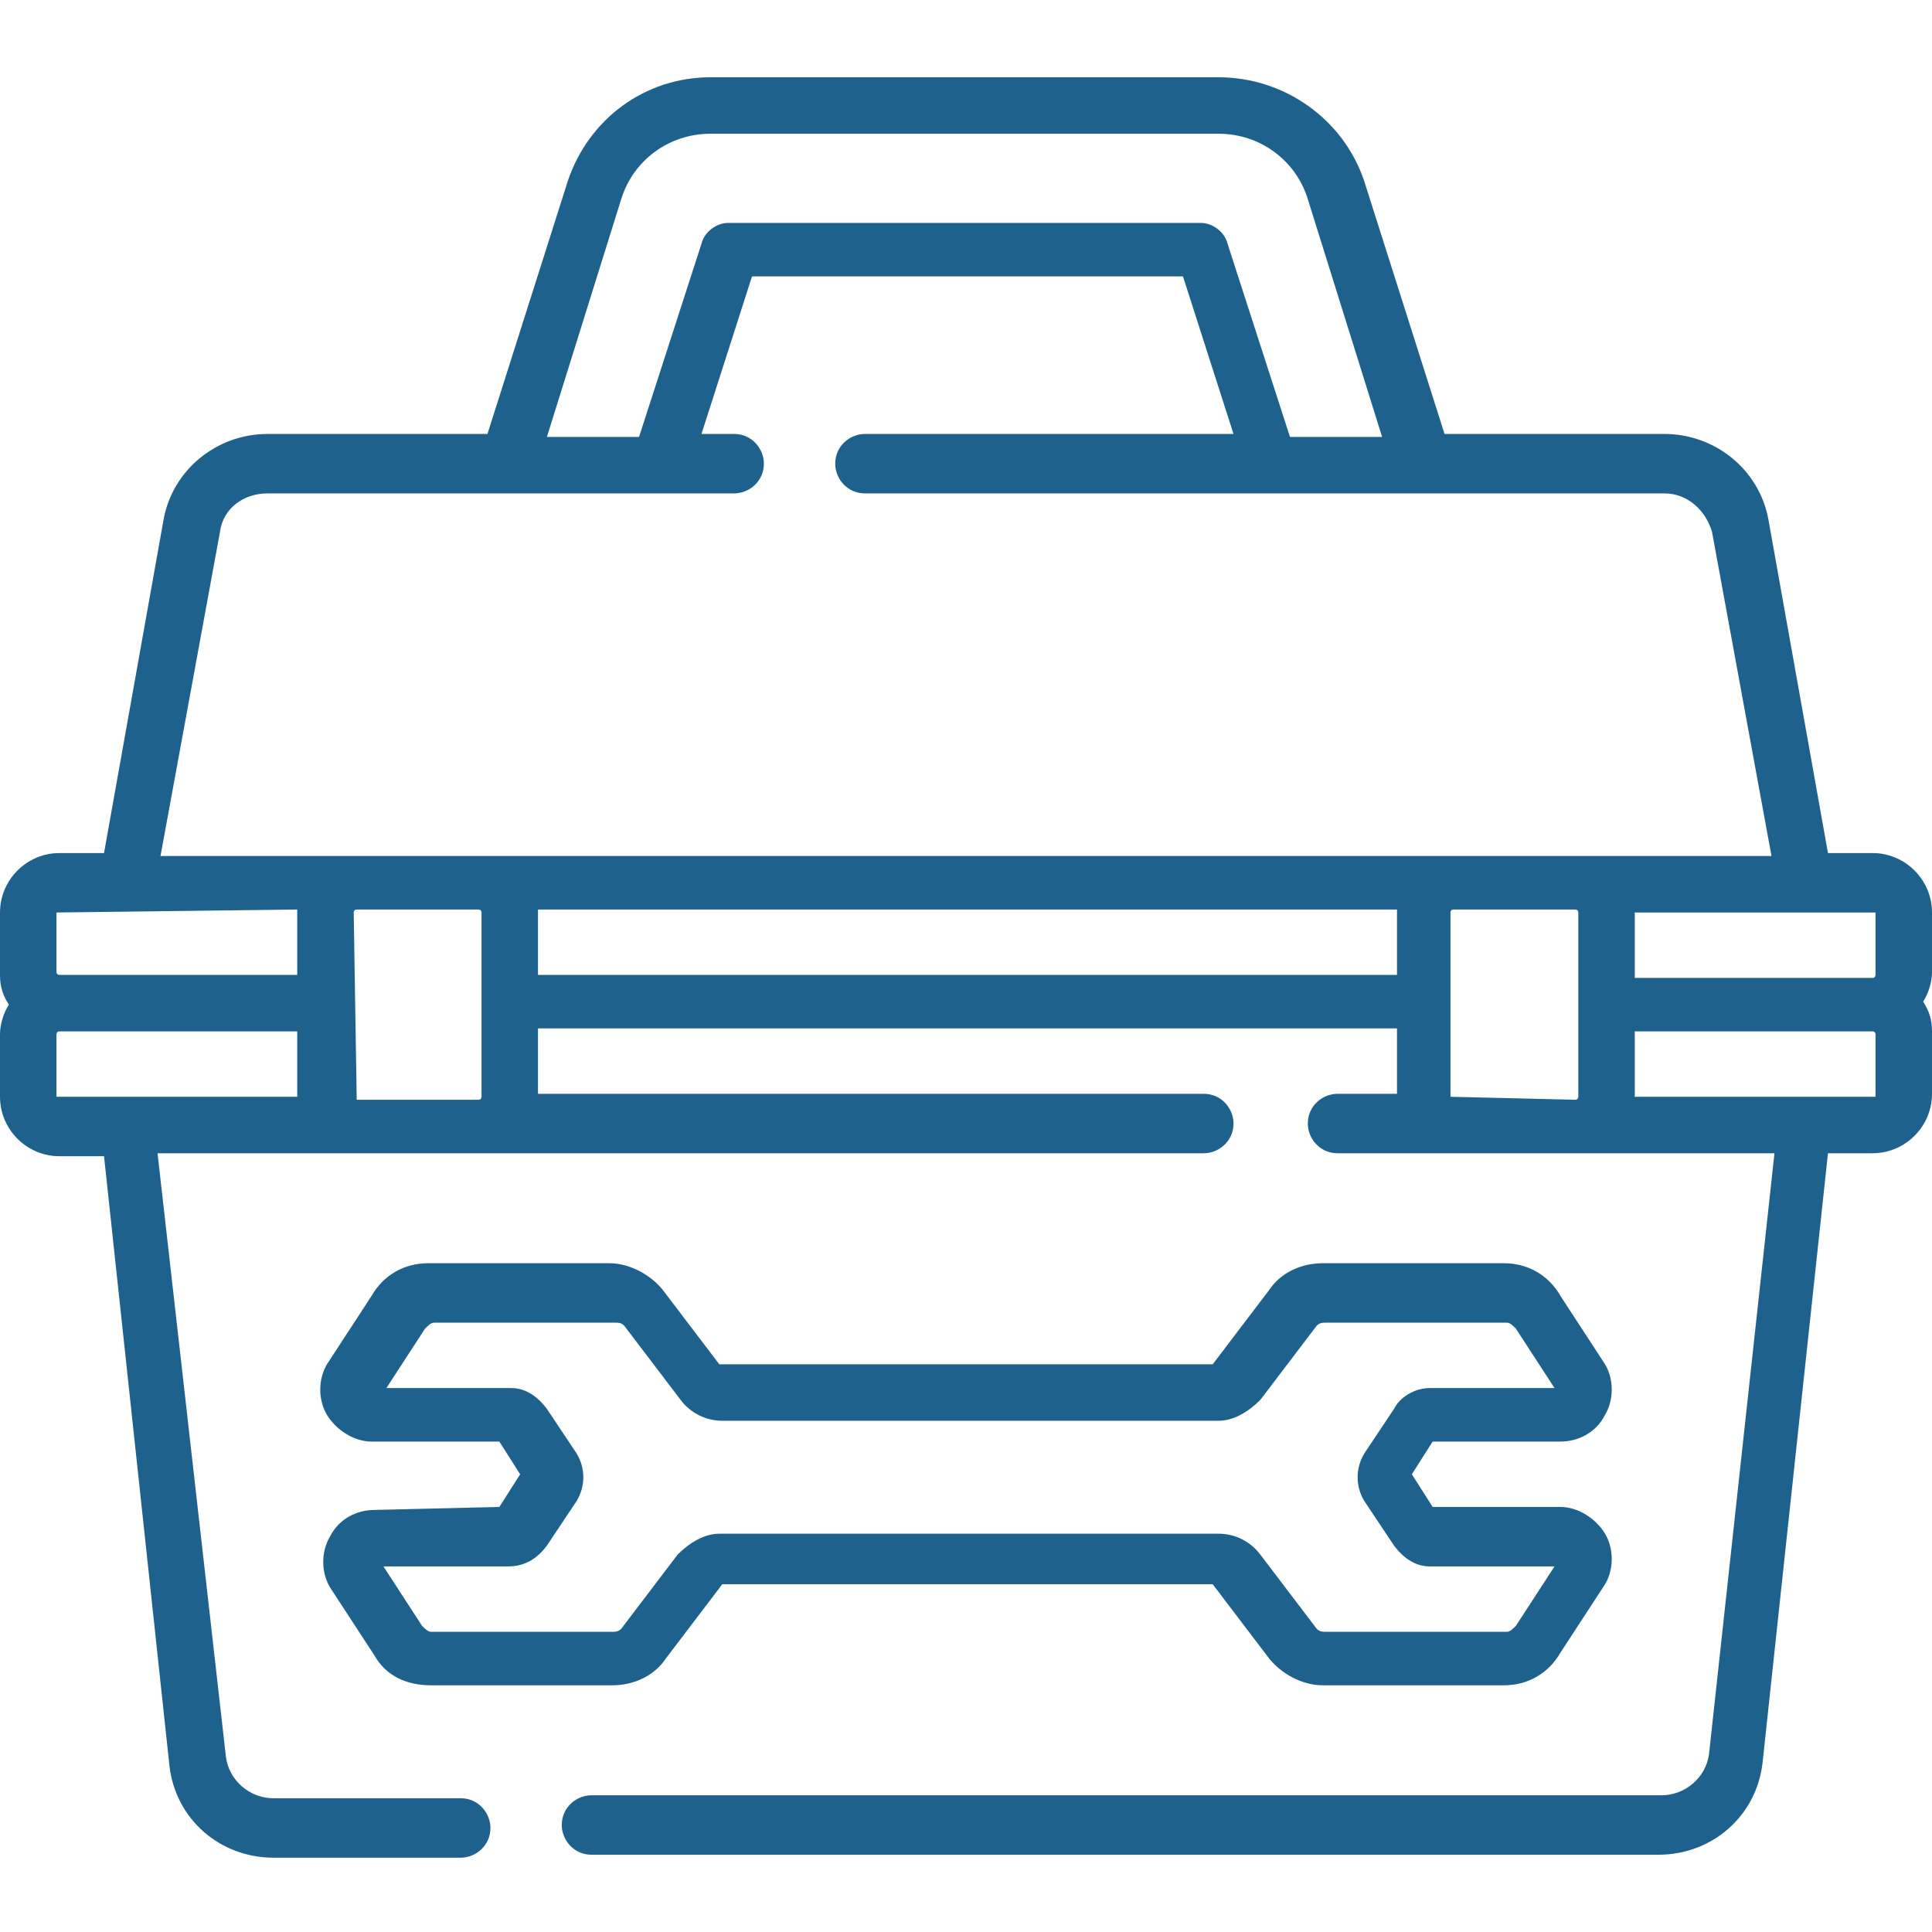 <?xml version="1.0" encoding="utf-8"?>
<!-- Generator: Adobe Illustrator 26.3.0, SVG Export Plug-In . SVG Version: 6.00 Build 0)  -->
<svg version="1.1" id="Capa_1" xmlns="http://www.w3.org/2000/svg" xmlns:xlink="http://www.w3.org/1999/xlink" x="0px" y="0px"
	 viewBox="0 0 65 65" style="enable-background:new 0 0 65 65;" xml:space="preserve">
<style type="text/css">
	.st0{fill:#1F618D;}
</style>
<path class="st0" d="M65,30.7c0-1.1-0.9-2-2-2h-1.5l-2-11.2c-0.3-1.7-1.8-2.9-3.5-2.9h-7.4l-2.7-8.5C45.2,4,43.2,2.6,41,2.6H23.9
	c-2.2,0-4.1,1.4-4.8,3.5l-2.7,8.5H9c-1.7,0-3.2,1.2-3.5,2.9l-2,11.2H2c-1.1,0-2,0.9-2,2v2.1c0,0.4,0.1,0.7,0.3,1
	c-0.2,0.3-0.3,0.7-0.3,1v2.1c0,1.1,0.9,2,2,2h1.5l2.2,20.5c0.2,1.8,1.7,3.1,3.5,3.1h6.3c0.5,0,1-0.4,1-1c0-0.5-0.4-1-1-1H9.2
	c-0.8,0-1.5-0.6-1.6-1.4L5.3,38.8h35.2c0.5,0,1-0.4,1-1c0-0.5-0.4-1-1-1H18.1c0,0,0,0,0-0.1v-2.1h28.9v2.1c0,0,0,0,0,0.1h-2
	c-0.5,0-1,0.4-1,1c0,0.5,0.4,1,1,1h14.7l-2.2,20.2c-0.1,0.8-0.8,1.4-1.6,1.4H19.9c-0.5,0-1,0.4-1,1c0,0.5,0.4,1,1,1h35.9
	c1.8,0,3.3-1.3,3.5-3.1l2.2-20.5H63c1.1,0,2-0.9,2-2v-2.1c0-0.4-0.1-0.7-0.3-1c0.2-0.3,0.3-0.7,0.3-1L65,30.7z M63.1,30.7v2.1
	c0,0,0,0.1-0.1,0.1c0,0,0,0,0,0c0,0,0,0,0,0h-8v-2.1c0,0,0,0,0-0.1L63.1,30.7C63.1,30.6,63.1,30.7,63.1,30.7z M20.9,6.7
	c0.4-1.3,1.6-2.2,3-2.2H41c1.4,0,2.6,0.9,3,2.2l2.5,8h-3.1l-2.1-6.5c-0.1-0.4-0.5-0.7-0.9-0.7H24.5c-0.4,0-0.8,0.3-0.9,0.7l-2.1,6.5
	h-3.1L20.9,6.7z M7.4,17.9c0.1-0.8,0.8-1.3,1.6-1.3h15.7c0.5,0,1-0.4,1-1c0-0.5-0.4-1-1-1h-1.1l1.7-5.3h14.5l1.7,5.3H29.1
	c-0.5,0-1,0.4-1,1c0,0.5,0.4,1,1,1H56c0.8,0,1.4,0.6,1.6,1.3l2,10.9H5.4L7.4,17.9z M1.9,30.7C1.9,30.7,2,30.6,1.9,30.7l8.1-0.1
	c0,0,0,0,0,0.1v2.1H2c0,0,0,0,0,0c0,0-0.1,0-0.1-0.1V30.7z M1.9,36.9v-2.1c0,0,0-0.1,0.1-0.1h8v2.1c0,0,0,0,0,0.1L1.9,36.9
	C1.9,36.9,1.9,36.9,1.9,36.9z M12,36.9C11.9,36.9,11.9,36.9,12,36.9l-0.1-6.2c0,0,0-0.1,0.1-0.1h4.1c0,0,0.1,0,0.1,0.1v6.2
	c0,0,0,0.1-0.1,0.1H12z M18.1,32.8v-2.1c0,0,0,0,0-0.1h28.9c0,0,0,0,0,0.1v2.1H18.1z M48.8,36.9v-6.2c0,0,0-0.1,0.1-0.1H53
	c0,0,0.1,0,0.1,0.1v6.2c0,0,0,0.1-0.1,0.1L48.8,36.9C48.9,36.9,48.8,36.9,48.8,36.9z M63.1,36.9C63.1,36.9,63,36.9,63.1,36.9
	L55,36.9c0,0,0,0,0-0.1v-2.1h8c0,0,0.1,0,0.1,0.1V36.9z"/>
<path class="st0" d="M12.6,50.8c-0.6,0-1.2,0.3-1.5,0.9c-0.3,0.5-0.3,1.2,0,1.7l1.5,2.3c0.4,0.7,1.1,1,1.9,1h6.1
	c0.7,0,1.4-0.3,1.8-0.9l1.9-2.5h16.5l1.9,2.5c0.4,0.5,1.1,0.9,1.8,0.9h6.1c0.8,0,1.5-0.4,1.9-1.1l1.5-2.3c0.3-0.5,0.3-1.2,0-1.7
	c-0.3-0.5-0.9-0.9-1.5-0.9h-4.3l-0.7-1.1l0.7-1.1h4.3c0.6,0,1.2-0.3,1.5-0.9c0.3-0.5,0.3-1.2,0-1.7l-1.5-2.3
	c-0.4-0.7-1.1-1.1-1.9-1.1h-6.1c-0.7,0-1.4,0.3-1.8,0.9l-1.9,2.5H24.2l-1.9-2.5c-0.4-0.5-1.1-0.9-1.8-0.9h-6.1
	c-0.8,0-1.5,0.4-1.9,1.1l-1.5,2.3c-0.3,0.5-0.3,1.2,0,1.7c0.3,0.5,0.9,0.9,1.5,0.9h4.3l0.7,1.1l-0.7,1.1L12.6,50.8L12.6,50.8z
	 M18.4,52l1-1.5c0.3-0.5,0.3-1.1,0-1.6l-1-1.5c-0.3-0.4-0.7-0.7-1.2-0.7h-4.2l1.3-2c0.1-0.1,0.2-0.2,0.3-0.2h6.1
	c0.1,0,0.2,0,0.3,0.1l1.9,2.5c0.3,0.4,0.8,0.7,1.4,0.7h16.7c0.5,0,1-0.3,1.4-0.7l1.9-2.5c0.1-0.1,0.2-0.1,0.3-0.1h6.1
	c0.1,0,0.2,0.1,0.3,0.2l1.3,2h-4.2c-0.5,0-1,0.3-1.2,0.7l-1,1.5c-0.3,0.5-0.3,1.1,0,1.6l1,1.5c0.3,0.4,0.7,0.7,1.2,0.7h4.2l-1.3,2
	c-0.1,0.1-0.2,0.2-0.3,0.2h-6.1c-0.1,0-0.2,0-0.3-0.1l-1.9-2.5c-0.3-0.4-0.8-0.7-1.4-0.7H24.2c-0.5,0-1,0.3-1.4,0.7l-1.9,2.5
	c-0.1,0.1-0.2,0.1-0.3,0.1h-6.1c-0.1,0-0.2-0.1-0.3-0.2l-1.3-2h4.2C17.7,52.7,18.1,52.4,18.4,52z"/>
</svg>
